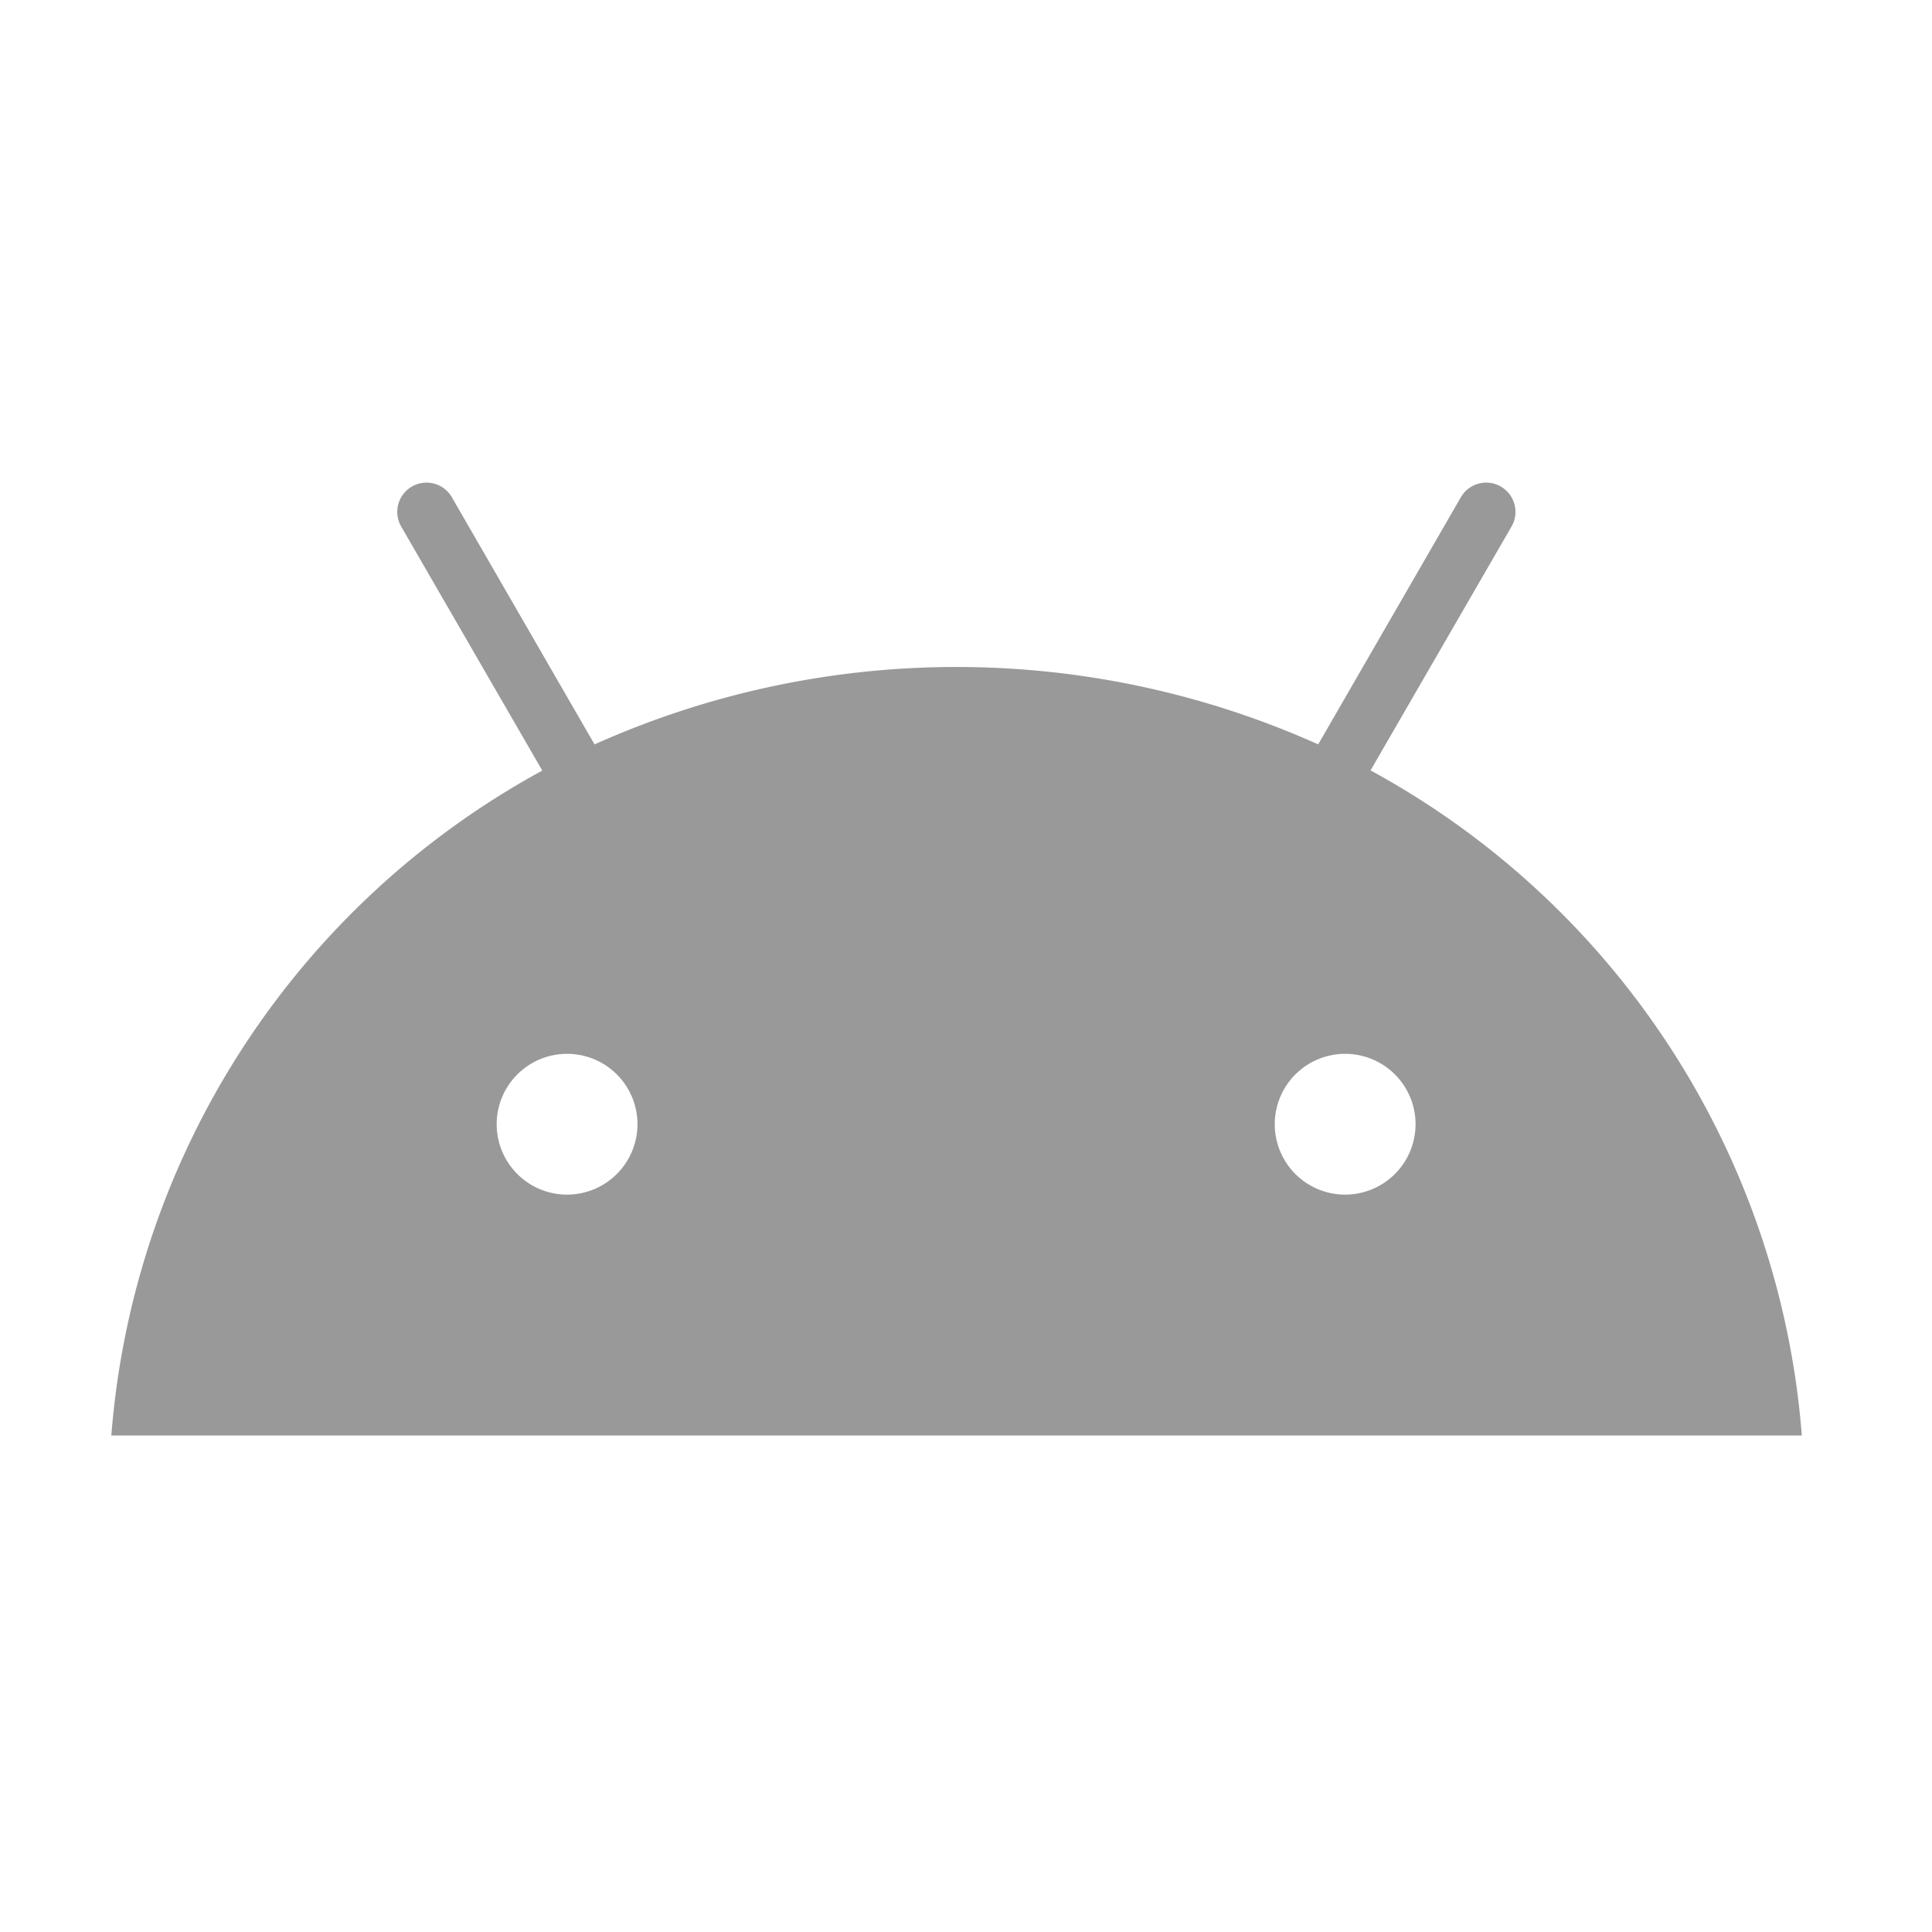 <svg xmlns="http://www.w3.org/2000/svg" width="48" height="48" viewBox="0 0 48 48">
    <g>
        <path fill="#999" d="M132.984 120a1.749 1.749 0 1 1 1.749-1.749 1.751 1.751 0 0 1-1.749 1.749m-19.331 0a1.749 1.749 0 1 1 1.749-1.749 1.751 1.751 0 0 1-1.748 1.749m19.958-10.535l3.5-6.054a.727.727 0 1 0-1.259-.727l-3.539 6.13a21.971 21.971 0 0 0-17.979 0l-3.539-6.13a.727.727 0 1 0-1.259.727l3.5 6.054a20.638 20.638 0 0 0-10.707 16.519h42a20.64 20.64 0 0 0-10.707-16.519" transform="translate(-99.564 -90.32) translate(0 0)"/>
        <path fill="none" d="M0 0H48V48H0z" opacity="0.48" transform="translate(-99.564 -90.32) translate(99.564 90.32)"/>
    </g>
</svg>
